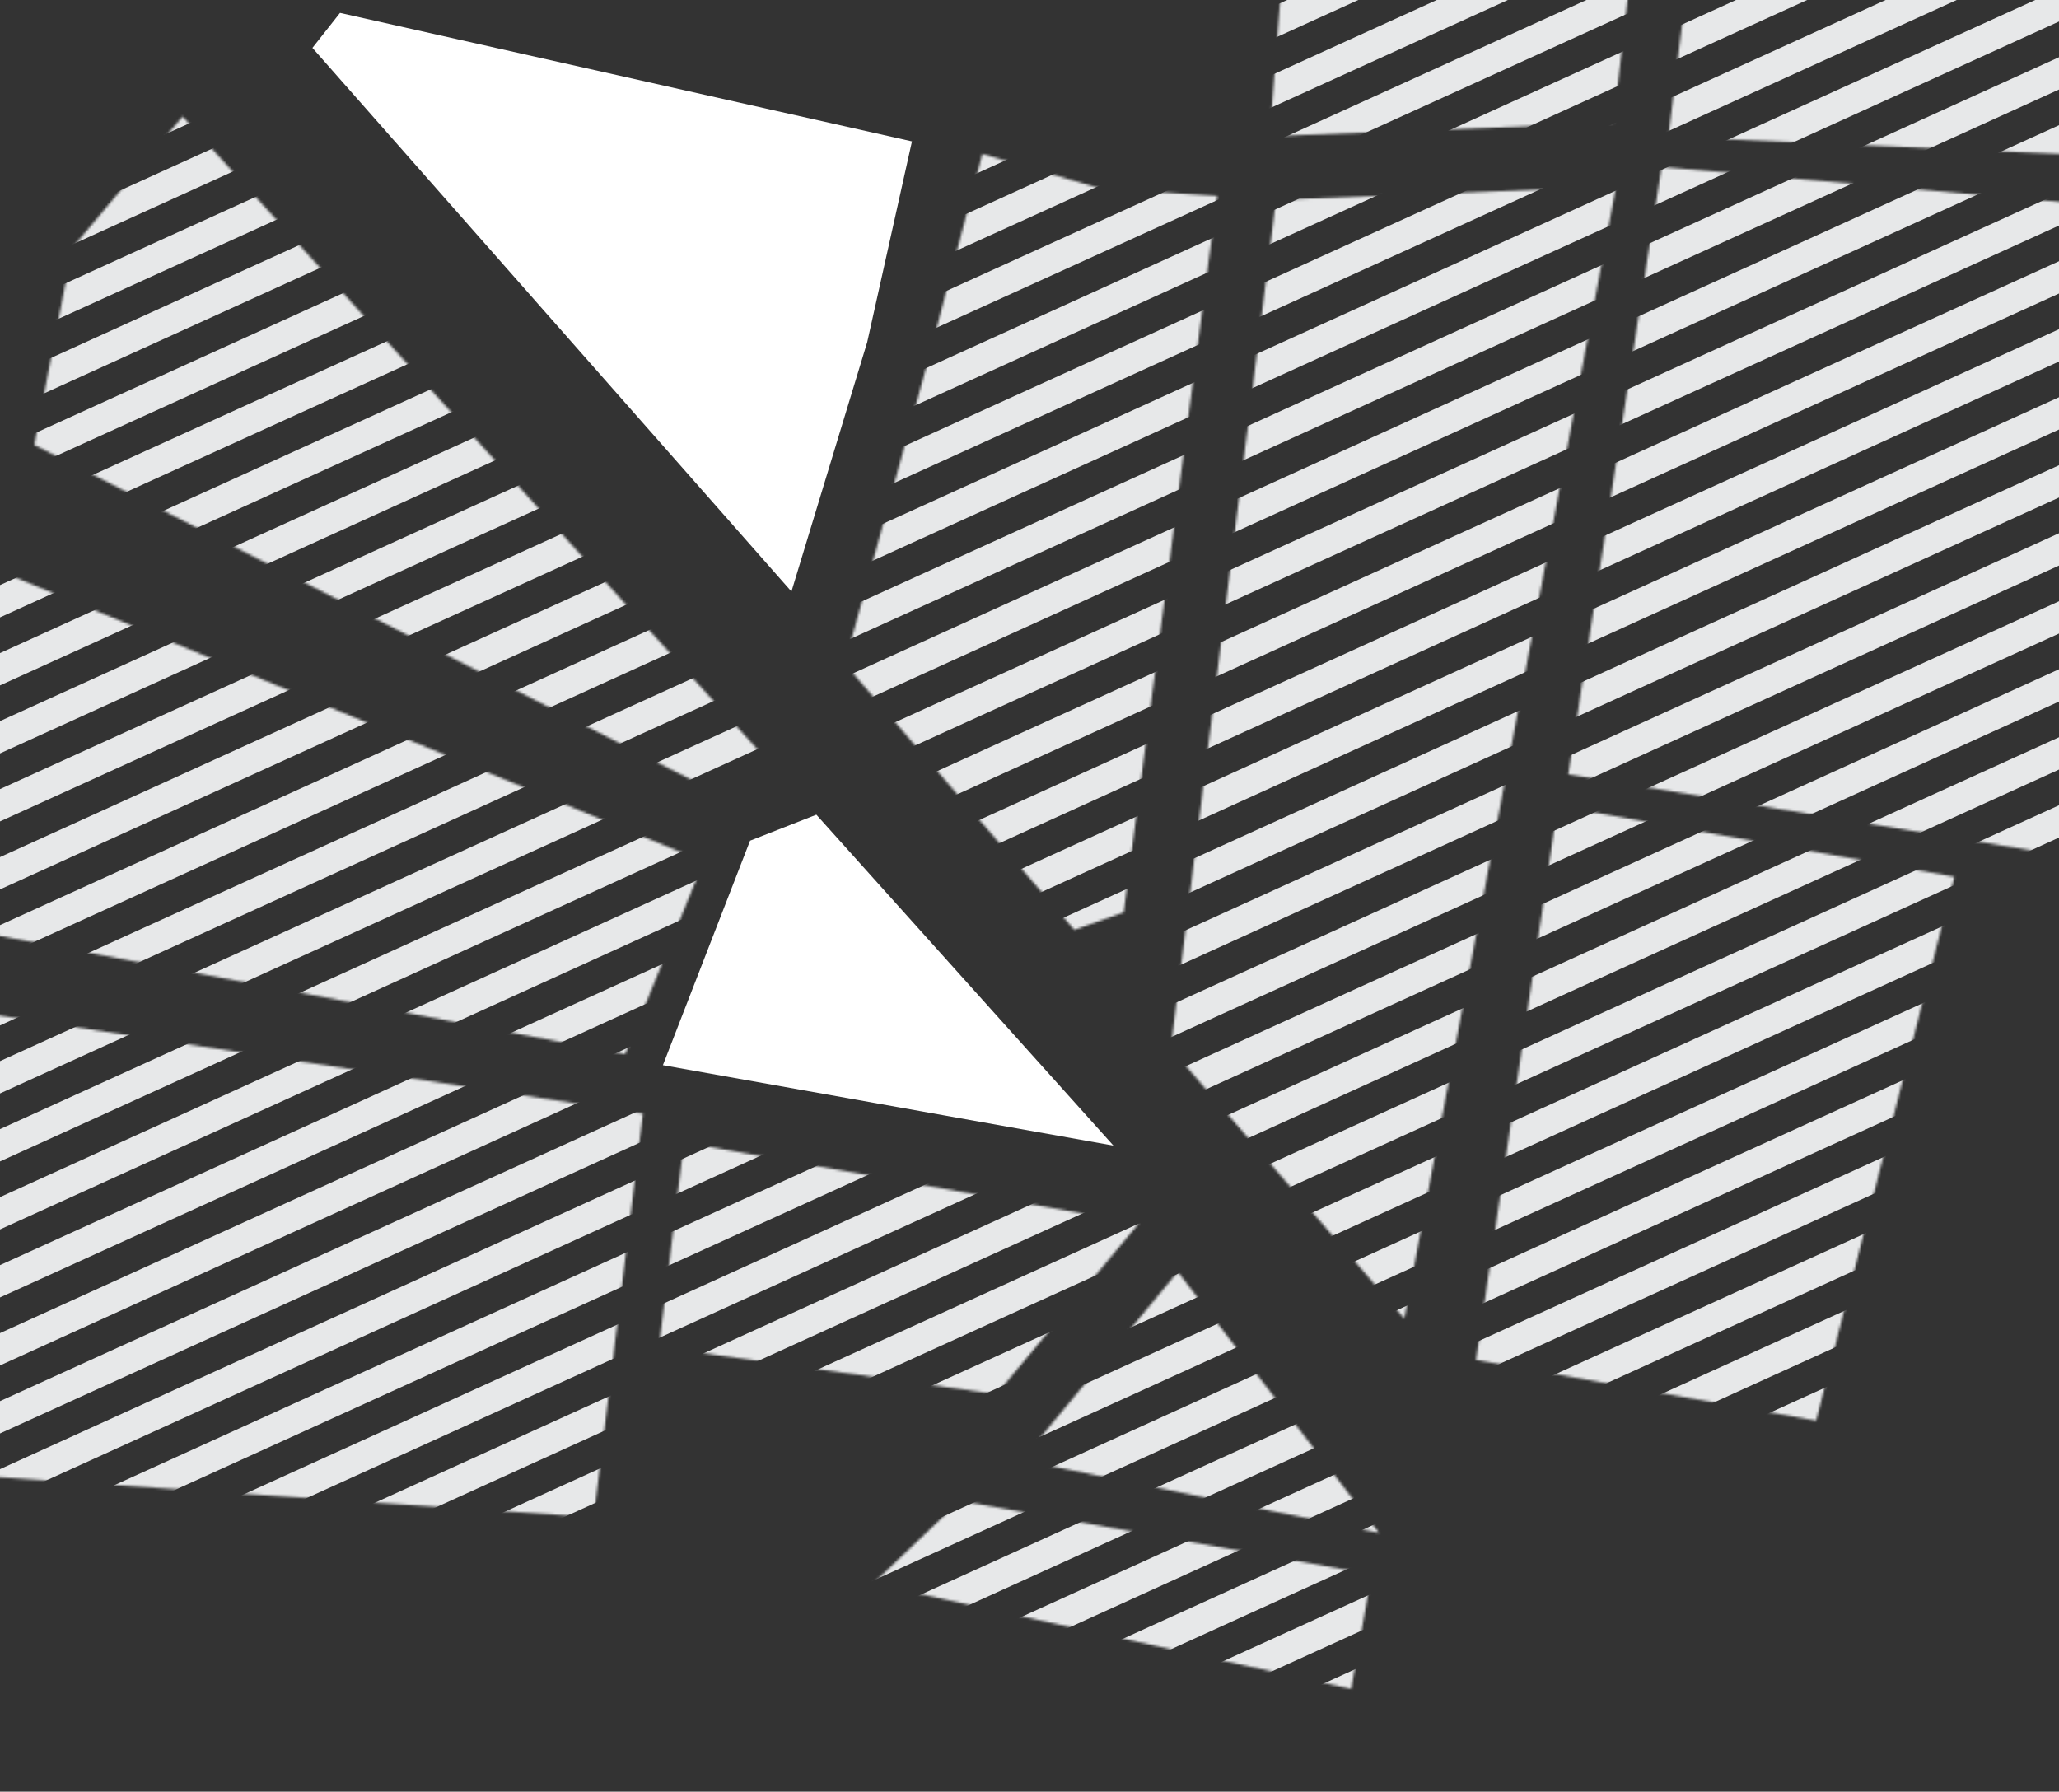 <svg width="840" height="731" viewBox="0 0 840 731" fill="none" xmlns="http://www.w3.org/2000/svg">
<rect x="0" y="0" width="840" height="731" fill="#333333" stroke="none"/>
<g clip-path="url(#clip0_1461_5087)">
<mask id="mask0_1461_5087" style="mask-type:alpha" maskUnits="userSpaceOnUse" x="-104" y="-157" width="1063" height="847">
<path d="M659.3 76.121L520.542 81.562L477.629 427.762L572.926 538.022L659.3 76.121Z" fill="#E7E8E9"/>
<path d="M681.871 -156.48L531.671 -121.959L517.981 55.593L658.251 50.144L681.871 -156.48Z" fill="#E7E8E9"/>
<path d="M958.41 -111.178L706.498 -156.152L680.637 55.799L840.284 62.789L949.733 77.679L958.41 -111.178Z" fill="#E7E8E9"/>
<path d="M29.518 101.098L74.5 47.502L316.939 314.462L294.5 324.501L14 181.501L29.518 101.098Z" fill="#E7E8E9"/>
<path d="M-63.511 339.894L-20.336 224.647L287.046 351.537L255.051 430.107L-46.776 373.02L-63.511 339.894Z" fill="#E7E8E9"/>
<path d="M262.273 454.361L-48.745 406.974L-103.3 595.779L242.212 619.093L262.273 454.361Z" fill="#E7E8E9"/>
<path d="M279.062 466.083L464.548 499.198L406.533 568.807L268.825 549.574L279.062 466.083Z" fill="#E7E8E9"/>
<path d="M562.58 625.414L480.494 518.899L416.781 595.728L562.58 625.414Z" fill="#E7E8E9"/>
<path d="M551.234 689.086L559.568 642.318L391.533 612.318L356.176 646.122L551.234 689.086Z" fill="#E7E8E9"/>
<path d="M950.932 92.138L677.865 68.096L639.798 315.949L903.339 359.221L950.932 92.138Z" fill="#E7E8E9"/>
<path d="M797.311 357.728L635.468 328.834L602.161 554.862L740.923 579.636L797.311 357.728Z" fill="#E7E8E9"/>
<path d="M378.522 147.501L344.642 270.811L438.268 379.387L458.421 372.229L496.57 79.914L448.892 76.925L400.776 62.812L378.522 147.501Z" fill="#E7E8E9"/>
</mask>
<g mask="url(#mask0_1461_5087)">
<path fill-rule="evenodd" clip-rule="evenodd" d="M644.835 1027.67L1968.49 425.958L1973.45 436.886L649.793 1038.6L644.835 1027.67Z" fill="#E7E8E9"/>
<path fill-rule="evenodd" clip-rule="evenodd" d="M-943.056 417.71L380.598 -184.005L385.556 -173.077L-938.098 428.638L-943.056 417.71Z" fill="#E7E8E9"/>
<path fill-rule="evenodd" clip-rule="evenodd" d="M-149.11 722.69L1174.54 120.975L1179.5 131.903L-144.152 733.618L-149.11 722.69Z" fill="#E7E8E9"/>
<path fill-rule="evenodd" clip-rule="evenodd" d="M512.511 976.839L1836.17 375.124L1841.12 386.052L517.469 987.767L512.511 976.839Z" fill="#E7E8E9"/>
<path fill-rule="evenodd" clip-rule="evenodd" d="M-1075.38 366.884L248.274 -234.831L253.232 -223.904L-1070.42 377.812L-1075.38 366.884Z" fill="#E7E8E9"/>
<path fill-rule="evenodd" clip-rule="evenodd" d="M-281.435 671.856L1042.22 70.141L1047.18 81.068L-276.477 682.784L-281.435 671.856Z" fill="#E7E8E9"/>
<path fill-rule="evenodd" clip-rule="evenodd" d="M380.187 926.005L1703.84 324.29L1708.8 335.217L385.145 936.932L380.187 926.005Z" fill="#E7E8E9"/>
<path fill-rule="evenodd" clip-rule="evenodd" d="M-1207.7 316.049L115.95 -285.666L120.908 -274.738L-1202.75 326.977L-1207.7 316.049Z" fill="#E7E8E9"/>
<path fill-rule="evenodd" clip-rule="evenodd" d="M-413.759 621.029L909.896 19.314L914.854 30.242L-408.801 631.957L-413.759 621.029Z" fill="#E7E8E9"/>
<path fill-rule="evenodd" clip-rule="evenodd" d="M247.862 875.178L1571.52 273.463L1576.47 284.391L252.82 886.106L247.862 875.178Z" fill="#E7E8E9"/>
<path fill-rule="evenodd" clip-rule="evenodd" d="M-546.084 570.199L777.571 -31.517L782.529 -20.589L-541.126 581.126L-546.084 570.199Z" fill="#E7E8E9"/>
<path fill-rule="evenodd" clip-rule="evenodd" d="M115.538 824.348L1439.19 222.632L1444.15 233.56L120.496 835.275L115.538 824.348Z" fill="#E7E8E9"/>
<path fill-rule="evenodd" clip-rule="evenodd" d="M-678.408 519.372L645.247 -82.343L650.205 -71.415L-673.45 530.3L-678.408 519.372Z" fill="#E7E8E9"/>
<path fill-rule="evenodd" clip-rule="evenodd" d="M-16.787 773.517L1306.87 171.802L1311.83 182.729L-11.829 784.445L-16.787 773.517Z" fill="#E7E8E9"/>
<path fill-rule="evenodd" clip-rule="evenodd" d="M-810.732 468.541L512.922 -133.174L517.881 -122.246L-805.774 479.469L-810.732 468.541Z" fill="#E7E8E9"/>
<path fill-rule="evenodd" clip-rule="evenodd" d="M611.754 1014.96L1935.41 413.247L1940.37 424.175L616.712 1025.89L611.754 1014.96Z" fill="#E7E8E9"/>
<path fill-rule="evenodd" clip-rule="evenodd" d="M-976.137 404.999L347.517 -196.716L352.475 -185.788L-971.179 415.927L-976.137 404.999Z" fill="#E7E8E9"/>
<path fill-rule="evenodd" clip-rule="evenodd" d="M-182.192 709.983L1141.46 108.268L1146.42 119.195L-177.233 720.91L-182.192 709.983Z" fill="#E7E8E9"/>
<path fill-rule="evenodd" clip-rule="evenodd" d="M479.43 964.135L1803.08 362.42L1808.04 373.348L484.388 975.063L479.43 964.135Z" fill="#E7E8E9"/>
<path fill-rule="evenodd" clip-rule="evenodd" d="M-1108.46 354.172L215.193 -247.543L220.151 -236.615L-1103.5 365.1L-1108.46 354.172Z" fill="#E7E8E9"/>
<path fill-rule="evenodd" clip-rule="evenodd" d="M-314.516 659.148L1009.14 57.433L1014.1 68.361L-309.558 670.076L-314.516 659.148Z" fill="#E7E8E9"/>
<path fill-rule="evenodd" clip-rule="evenodd" d="M347.106 913.305L1670.76 311.59L1675.72 322.517L352.064 924.232L347.106 913.305Z" fill="#E7E8E9"/>
<path fill-rule="evenodd" clip-rule="evenodd" d="M-1240.79 303.342L82.869 -298.374L87.827 -287.446L-1235.83 314.269L-1240.79 303.342Z" fill="#E7E8E9"/>
<path fill-rule="evenodd" clip-rule="evenodd" d="M-446.84 608.325L876.814 6.61L881.772 17.538L-441.882 619.253L-446.84 608.325Z" fill="#E7E8E9"/>
<path fill-rule="evenodd" clip-rule="evenodd" d="M214.781 862.47L1538.44 260.755L1543.39 271.683L219.74 873.398L214.781 862.47Z" fill="#E7E8E9"/>
<path fill-rule="evenodd" clip-rule="evenodd" d="M-579.164 557.495L744.49 -44.22L749.448 -33.292L-574.206 568.423L-579.164 557.495Z" fill="#E7E8E9"/>
<path fill-rule="evenodd" clip-rule="evenodd" d="M82.457 811.64L1406.11 209.925L1411.07 220.853L87.415 822.568L82.457 811.64Z" fill="#E7E8E9"/>
<path fill-rule="evenodd" clip-rule="evenodd" d="M-711.489 506.664L612.166 -95.051L617.124 -84.123L-706.531 517.592L-711.489 506.664Z" fill="#E7E8E9"/>
<path fill-rule="evenodd" clip-rule="evenodd" d="M-49.867 760.813L1273.79 159.098L1278.75 170.026L-44.909 771.741L-49.867 760.813Z" fill="#E7E8E9"/>
<path fill-rule="evenodd" clip-rule="evenodd" d="M-843.813 455.83L479.841 -145.886L484.799 -134.958L-838.855 466.757L-843.813 455.83Z" fill="#E7E8E9"/>
<path fill-rule="evenodd" clip-rule="evenodd" d="M578.673 1002.25L1902.33 400.539L1907.29 411.467L583.631 1013.18L578.673 1002.25Z" fill="#E7E8E9"/>
<path fill-rule="evenodd" clip-rule="evenodd" d="M-1009.22 392.295L314.436 -209.42L319.394 -198.492L-1004.26 403.223L-1009.22 392.295Z" fill="#E7E8E9"/>
<path fill-rule="evenodd" clip-rule="evenodd" d="M-215.273 697.275L1108.38 95.56L1113.34 106.488L-210.315 708.203L-215.273 697.275Z" fill="#E7E8E9"/>
<path fill-rule="evenodd" clip-rule="evenodd" d="M446.348 951.424L1770 349.708L1774.96 360.636L451.307 962.351L446.348 951.424Z" fill="#E7E8E9"/>
<path fill-rule="evenodd" clip-rule="evenodd" d="M-1141.54 341.461L182.112 -260.254L187.07 -249.327L-1136.58 352.388L-1141.54 341.461Z" fill="#E7E8E9"/>
<path fill-rule="evenodd" clip-rule="evenodd" d="M-347.597 646.44L976.058 44.725L981.016 55.653L-342.639 657.368L-347.597 646.44Z" fill="#E7E8E9"/>
<path fill-rule="evenodd" clip-rule="evenodd" d="M314.024 900.593L1637.68 298.878L1642.64 309.806L318.982 911.521L314.024 900.593Z" fill="#E7E8E9"/>
<path fill-rule="evenodd" clip-rule="evenodd" d="M-1273.87 290.634L49.787 -311.081L54.746 -300.153L-1268.91 301.562L-1273.87 290.634Z" fill="#E7E8E9"/>
<path fill-rule="evenodd" clip-rule="evenodd" d="M-479.921 595.614L843.733 -6.101L848.691 4.827L-474.963 606.542L-479.921 595.614Z" fill="#E7E8E9"/>
<path fill-rule="evenodd" clip-rule="evenodd" d="M181.7 849.767L1505.35 248.051L1510.31 258.979L186.658 860.694L181.7 849.767Z" fill="#E7E8E9"/>
<path fill-rule="evenodd" clip-rule="evenodd" d="M-612.246 544.783L711.408 -56.932L716.367 -46.004L-607.288 555.711L-612.246 544.783Z" fill="#E7E8E9"/>
<path fill-rule="evenodd" clip-rule="evenodd" d="M49.376 798.936L1373.03 197.221L1377.99 208.149L54.334 809.864L49.376 798.936Z" fill="#E7E8E9"/>
<path fill-rule="evenodd" clip-rule="evenodd" d="M-744.57 493.961L579.085 -107.754L584.043 -96.827L-739.612 504.888L-744.57 493.961Z" fill="#E7E8E9"/>
<path fill-rule="evenodd" clip-rule="evenodd" d="M-82.949 748.105L1240.71 146.39L1245.66 157.318L-77.99 759.033L-82.949 748.105Z" fill="#E7E8E9"/>
<path fill-rule="evenodd" clip-rule="evenodd" d="M-876.894 443.126L446.761 -158.589L451.719 -147.662L-871.935 454.054L-876.894 443.126Z" fill="#E7E8E9"/>
<path fill-rule="evenodd" clip-rule="evenodd" d="M545.592 989.547L1869.25 387.832L1874.2 398.76L550.55 1000.47L545.592 989.547Z" fill="#E7E8E9"/>
<path fill-rule="evenodd" clip-rule="evenodd" d="M-1042.3 379.591L281.355 -222.124L286.313 -211.196L-1037.34 390.519L-1042.3 379.591Z" fill="#E7E8E9"/>
<path fill-rule="evenodd" clip-rule="evenodd" d="M-248.354 684.564L1075.3 82.848L1080.26 93.776L-243.396 695.491L-248.354 684.564Z" fill="#E7E8E9"/>
<path fill-rule="evenodd" clip-rule="evenodd" d="M413.267 938.716L1736.92 337.001L1741.88 347.929L418.225 949.644L413.267 938.716Z" fill="#E7E8E9"/>
<path fill-rule="evenodd" clip-rule="evenodd" d="M-1174.62 328.757L149.031 -272.958L153.989 -262.031L-1169.67 339.685L-1174.62 328.757Z" fill="#E7E8E9"/>
<path fill-rule="evenodd" clip-rule="evenodd" d="M-380.679 633.737L942.976 32.022L947.934 42.95L-375.72 644.665L-380.679 633.737Z" fill="#E7E8E9"/>
<path fill-rule="evenodd" clip-rule="evenodd" d="M280.942 887.886L1604.6 286.171L1609.56 297.098L285.9 898.814L280.942 887.886Z" fill="#E7E8E9"/>
<path fill-rule="evenodd" clip-rule="evenodd" d="M-1306.95 277.927L16.706 -323.789L21.665 -312.861L-1301.99 288.854L-1306.95 277.927Z" fill="#E7E8E9"/>
<path fill-rule="evenodd" clip-rule="evenodd" d="M-513.002 582.906L810.652 -18.809L815.61 -7.881L-508.044 593.834L-513.002 582.906Z" fill="#E7E8E9"/>
<path fill-rule="evenodd" clip-rule="evenodd" d="M148.618 837.055L1472.27 235.34L1477.23 246.268L153.576 847.983L148.618 837.055Z" fill="#E7E8E9"/>
<path fill-rule="evenodd" clip-rule="evenodd" d="M-645.327 532.076L678.328 -69.639L683.286 -58.712L-640.368 543.003L-645.327 532.076Z" fill="#E7E8E9"/>
<path fill-rule="evenodd" clip-rule="evenodd" d="M16.294 786.225L1339.95 184.509L1344.91 195.437L21.252 797.152L16.294 786.225Z" fill="#E7E8E9"/>
<path fill-rule="evenodd" clip-rule="evenodd" d="M-777.651 481.252L546.003 -120.463L550.961 -109.535L-772.693 492.18L-777.651 481.252Z" fill="#E7E8E9"/>
<path fill-rule="evenodd" clip-rule="evenodd" d="M-116.03 735.398L1207.62 133.683L1212.58 144.611L-111.071 746.326L-116.03 735.398Z" fill="#E7E8E9"/>
<path fill-rule="evenodd" clip-rule="evenodd" d="M-909.975 430.418L413.679 -171.297L418.637 -160.369L-905.017 441.346L-909.975 430.418Z" fill="#E7E8E9"/>
</g>
<path d="M270.441 434.594L306.003 342.999L333.046 332.4L454.238 467.408L270.441 434.594Z" fill="white"/>
<path d="M138.714 5.265L127.459 19.535L322.884 241.342L353.794 139.594L372.054 57.68L138.714 5.265Z" fill="white"/>
</g>
<defs>
<clipPath id="clip0_1461_5087">
<rect width="840" height="731" fill="white"/>
</clipPath>
</defs>
</svg>
